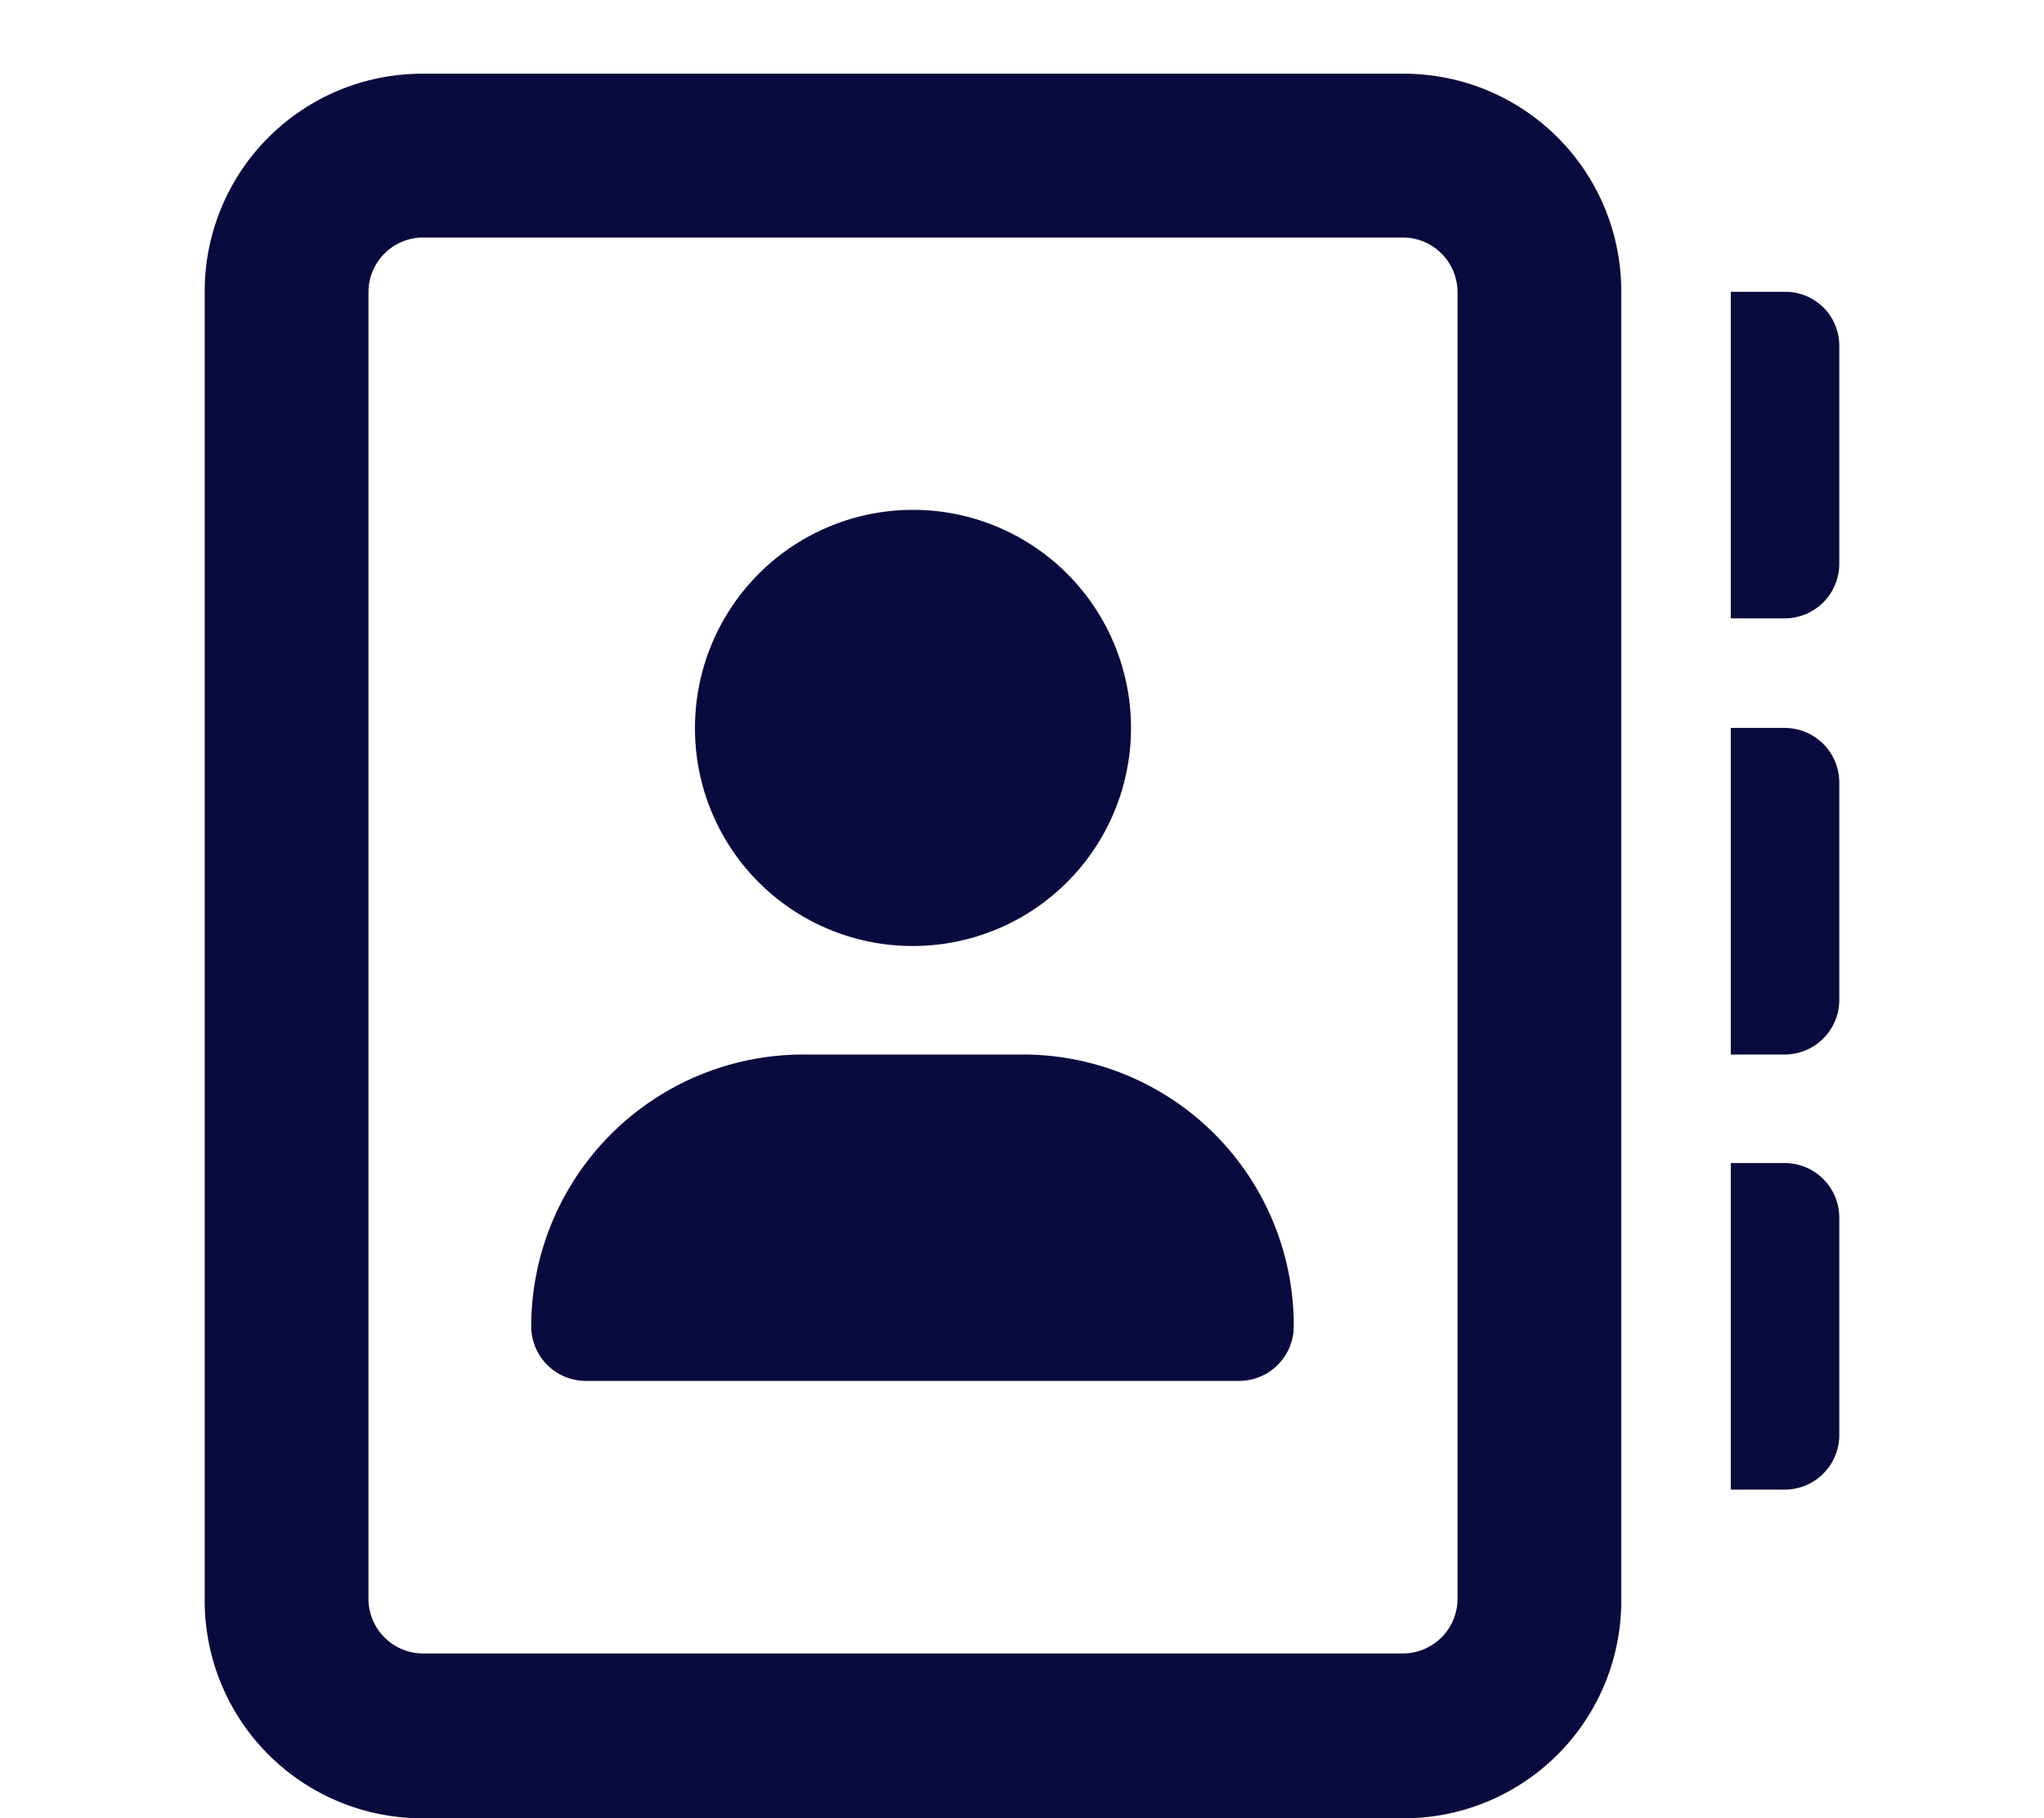 <?xml version="1.0" encoding="UTF-8"?>
<svg xmlns="http://www.w3.org/2000/svg" id="Layer_1" data-name="Layer 1" viewBox="0 0 199.7 177.6">
  <defs>
    <style>.cls-1{fill:#090b3e;}</style>
  </defs>
  <path class="cls-1" d="M99.8,103H78.5a26.59,26.59,0,0,0-26.6,26.58v0a5.34,5.34,0,0,0,5.3,5.3h63.9a5.34,5.34,0,0,0,5.3-5.3A26.46,26.46,0,0,0,100.08,103ZM89.2,92.4A21.3,21.3,0,1,0,67.9,71.1h0A21.25,21.25,0,0,0,89.1,92.4Zm85.2,21.2h-5.3v31.9h5.3a5.34,5.34,0,0,0,5.3-5.3V118.9A5.34,5.34,0,0,0,174.4,113.6Zm0-85.1h-5.3V60.4h5.3a5.34,5.34,0,0,0,5.3-5.3V33.8a5.27,5.27,0,0,0-5.24-5.3Zm0,42.6h-5.3V103h5.3a5.34,5.34,0,0,0,5.3-5.3V76.4A5.34,5.34,0,0,0,174.4,71.1ZM137.1,7.2H41.3A21.25,21.25,0,0,0,20,28.4V156.3a21.25,21.25,0,0,0,21.2,21.3h95.9a21.24,21.24,0,0,0,21.3-21.2V28.5A21.24,21.24,0,0,0,137.2,7.2Zm5.3,149a5.34,5.34,0,0,1-5.3,5.3H41.3a5.34,5.34,0,0,1-5.3-5.3V28.5a5.34,5.34,0,0,1,5.3-5.3h95.8a5.34,5.34,0,0,1,5.3,5.3Z"></path>
</svg>
